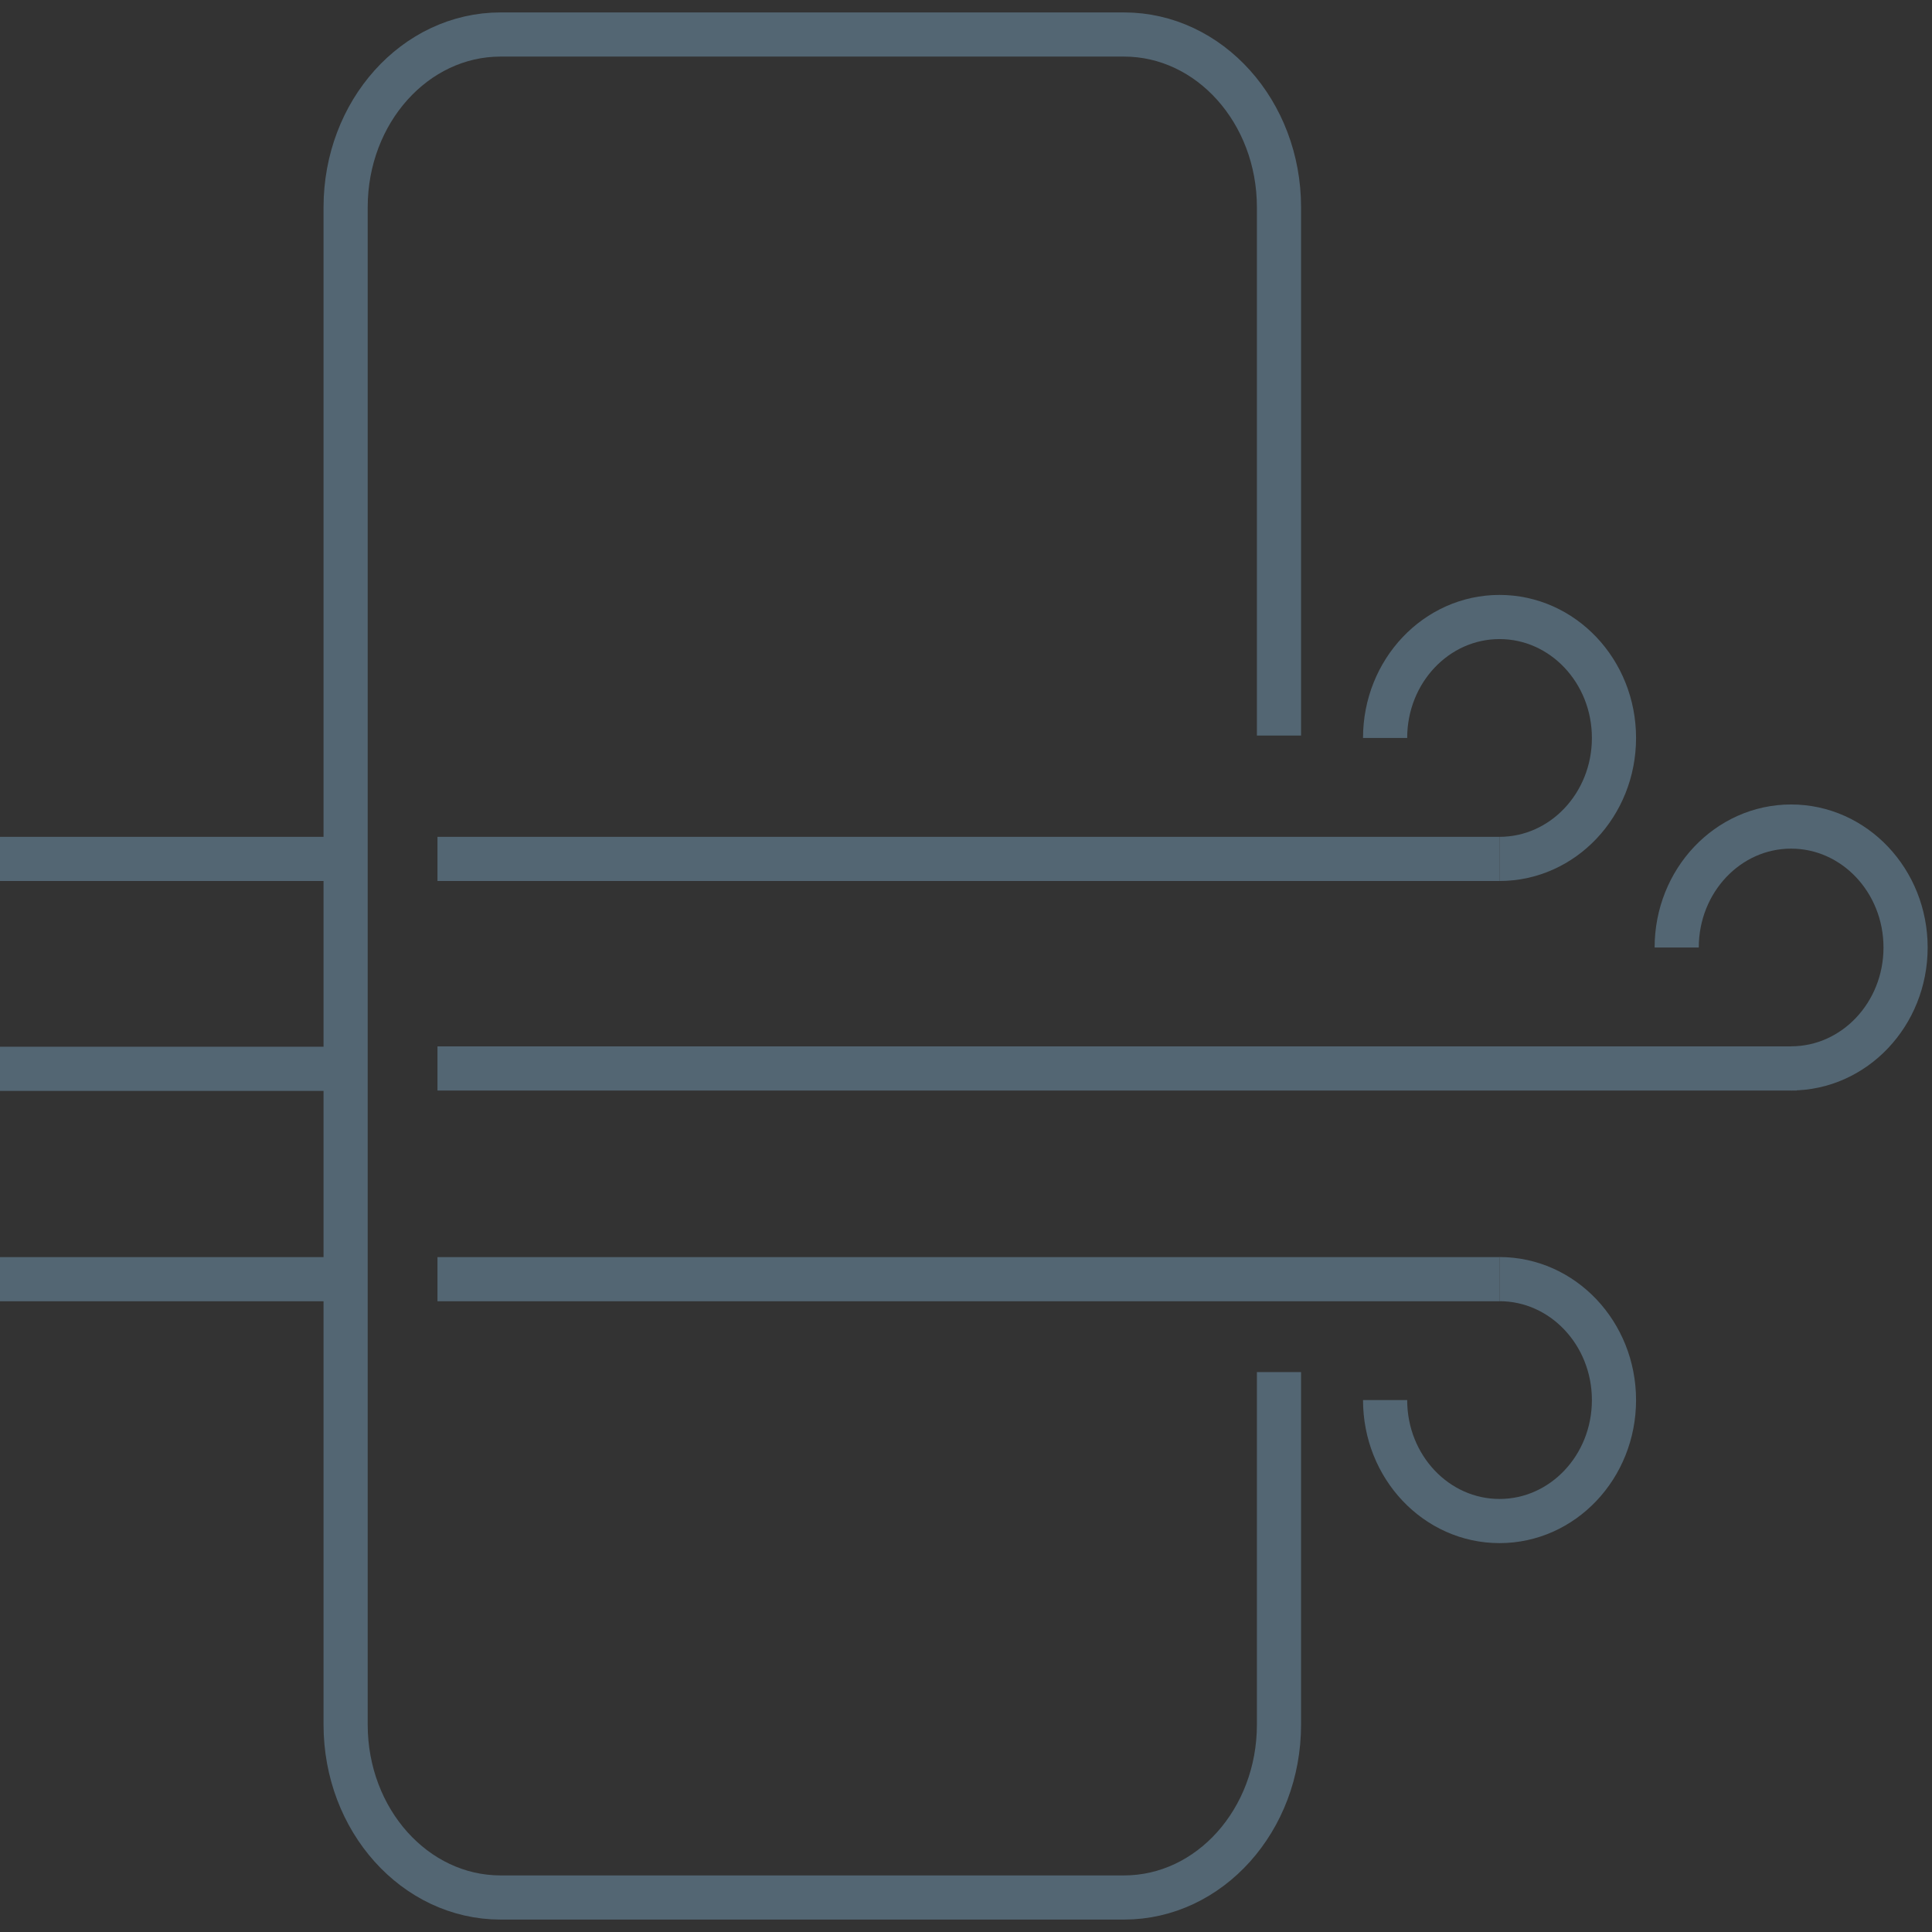 <?xml version="1.0" encoding="UTF-8"?>
<svg width="28px" height="28px" viewBox="0 0 28 28" version="1.1" xmlns="http://www.w3.org/2000/svg" xmlns:xlink="http://www.w3.org/1999/xlink">
    <rect x="0" y="0" width="28" height="28" fill="#333333" stroke="none"/>
    <!-- Generator: Sketch 51.3 (57544) - http://www.bohemiancoding.com/sketch -->
    <title>Aprilaire-Home-Air-Quality-Icon</title>
    <desc>Created with Sketch.</desc>
    <defs></defs>
    <g id="Concepts" stroke="none" stroke-width="1" fill="none" fill-rule="evenodd">
        <g id="2a.-Genius-Features-[Foyer-Interior-Expanded]" transform="translate(-84, -536)">
            <g id="Content" transform="translate(24, 24)">
                <g id="Select-Feature" transform="translate(32, 107)">
                    <g id="Feature-8" transform="translate(0, 393)">
                        <g id="Feature-Title---Icon" transform="translate(28, 12)">
                            <g id="Aprilaire-Home-Air-Quality-Icon">
                                <path d="M18.536,10.66 L18.536,3.004 C18.536,1.621 17.53,0.5 16.29,0.5 L7.255,0.5 C6.015,0.5 5.009,1.621 5.009,3.004 L5.009,24.995 C5.009,26.379 6.015,27.5 7.255,27.5 L16.29,27.5 C17.53,27.5 18.536,26.379 18.536,24.995 L18.536,19.885" id="Stroke-1" stroke="#536673" stroke-width="0.64"></path>
                                <g id="Group-6" transform="translate(0, 10.291)">
                                    <path d="M5.008,0.157 L0,0.157" id="Fill-3" fill="#FEFEFE"></path>
                                    <path d="M5.008,2.157 L0,2.157" id="Stroke-5" stroke="#536673" stroke-width="0.64"></path>
                                </g>
                                <path d="M5.008,15.49 L0,15.49" id="Stroke-7" stroke="#536673" stroke-width="0.64"></path>
                                <path d="M5.008,18.539 L0,18.539" id="Stroke-9" stroke="#536673" stroke-width="0.64"></path>
                                <g id="Group-14" transform="translate(6.269, 10.291)">
                                    <path d="M0.071,0.157 L15.464,0.157" id="Fill-11" fill="#FEFEFE"></path>
                                    <path d="M0.071,2.157 L15.464,2.157" id="Stroke-13" stroke="#536673" stroke-width="0.64"></path>
                                </g>
                                <path d="M20.074,10.695 C20.074,9.727 20.816,8.942 21.732,8.942 C22.649,8.942 23.391,9.727 23.391,10.695 C23.391,11.663 22.649,12.448 21.732,12.448" id="Stroke-15" stroke="#536673" stroke-width="0.64"></path>
                                <g id="Group-20" transform="translate(6.269, 16.223)">
                                    <path d="M0.071,0.316 L15.464,0.316" id="Fill-17" fill="#FEFEFE"></path>
                                    <path d="M0.071,2.316 L15.464,2.316" id="Stroke-19" stroke="#536673" stroke-width="0.64"></path>
                                </g>
                                <path d="M20.074,20.291 C20.074,21.259 20.816,22.044 21.732,22.044 C22.649,22.044 23.391,21.259 23.391,20.291 C23.391,19.324 22.649,18.538 21.732,18.538" id="Stroke-21" stroke="#536673" stroke-width="0.64"></path>
                                <g id="Group-26" transform="translate(6.269, 13.257)">
                                    <path d="M0.071,0.228 L20.008,0.228" id="Fill-23" fill="#FEFEFE"></path>
                                    <path d="M0.071,2.228 L19.771,2.228" id="Stroke-25" stroke="#536673" stroke-width="0.64"></path>
                                </g>
                                <path d="M24.3,13.732 C24.3,12.764 25.042,11.979 25.958,11.979 C26.874,11.979 27.617,12.764 27.617,13.732 C27.617,14.699 26.874,15.484 25.958,15.484" id="Stroke-27" stroke="#536673" stroke-width="0.64"></path>
                            </g>
                        </g>
                    </g>
                </g>
            </g>
        </g>
    </g>
</svg>
